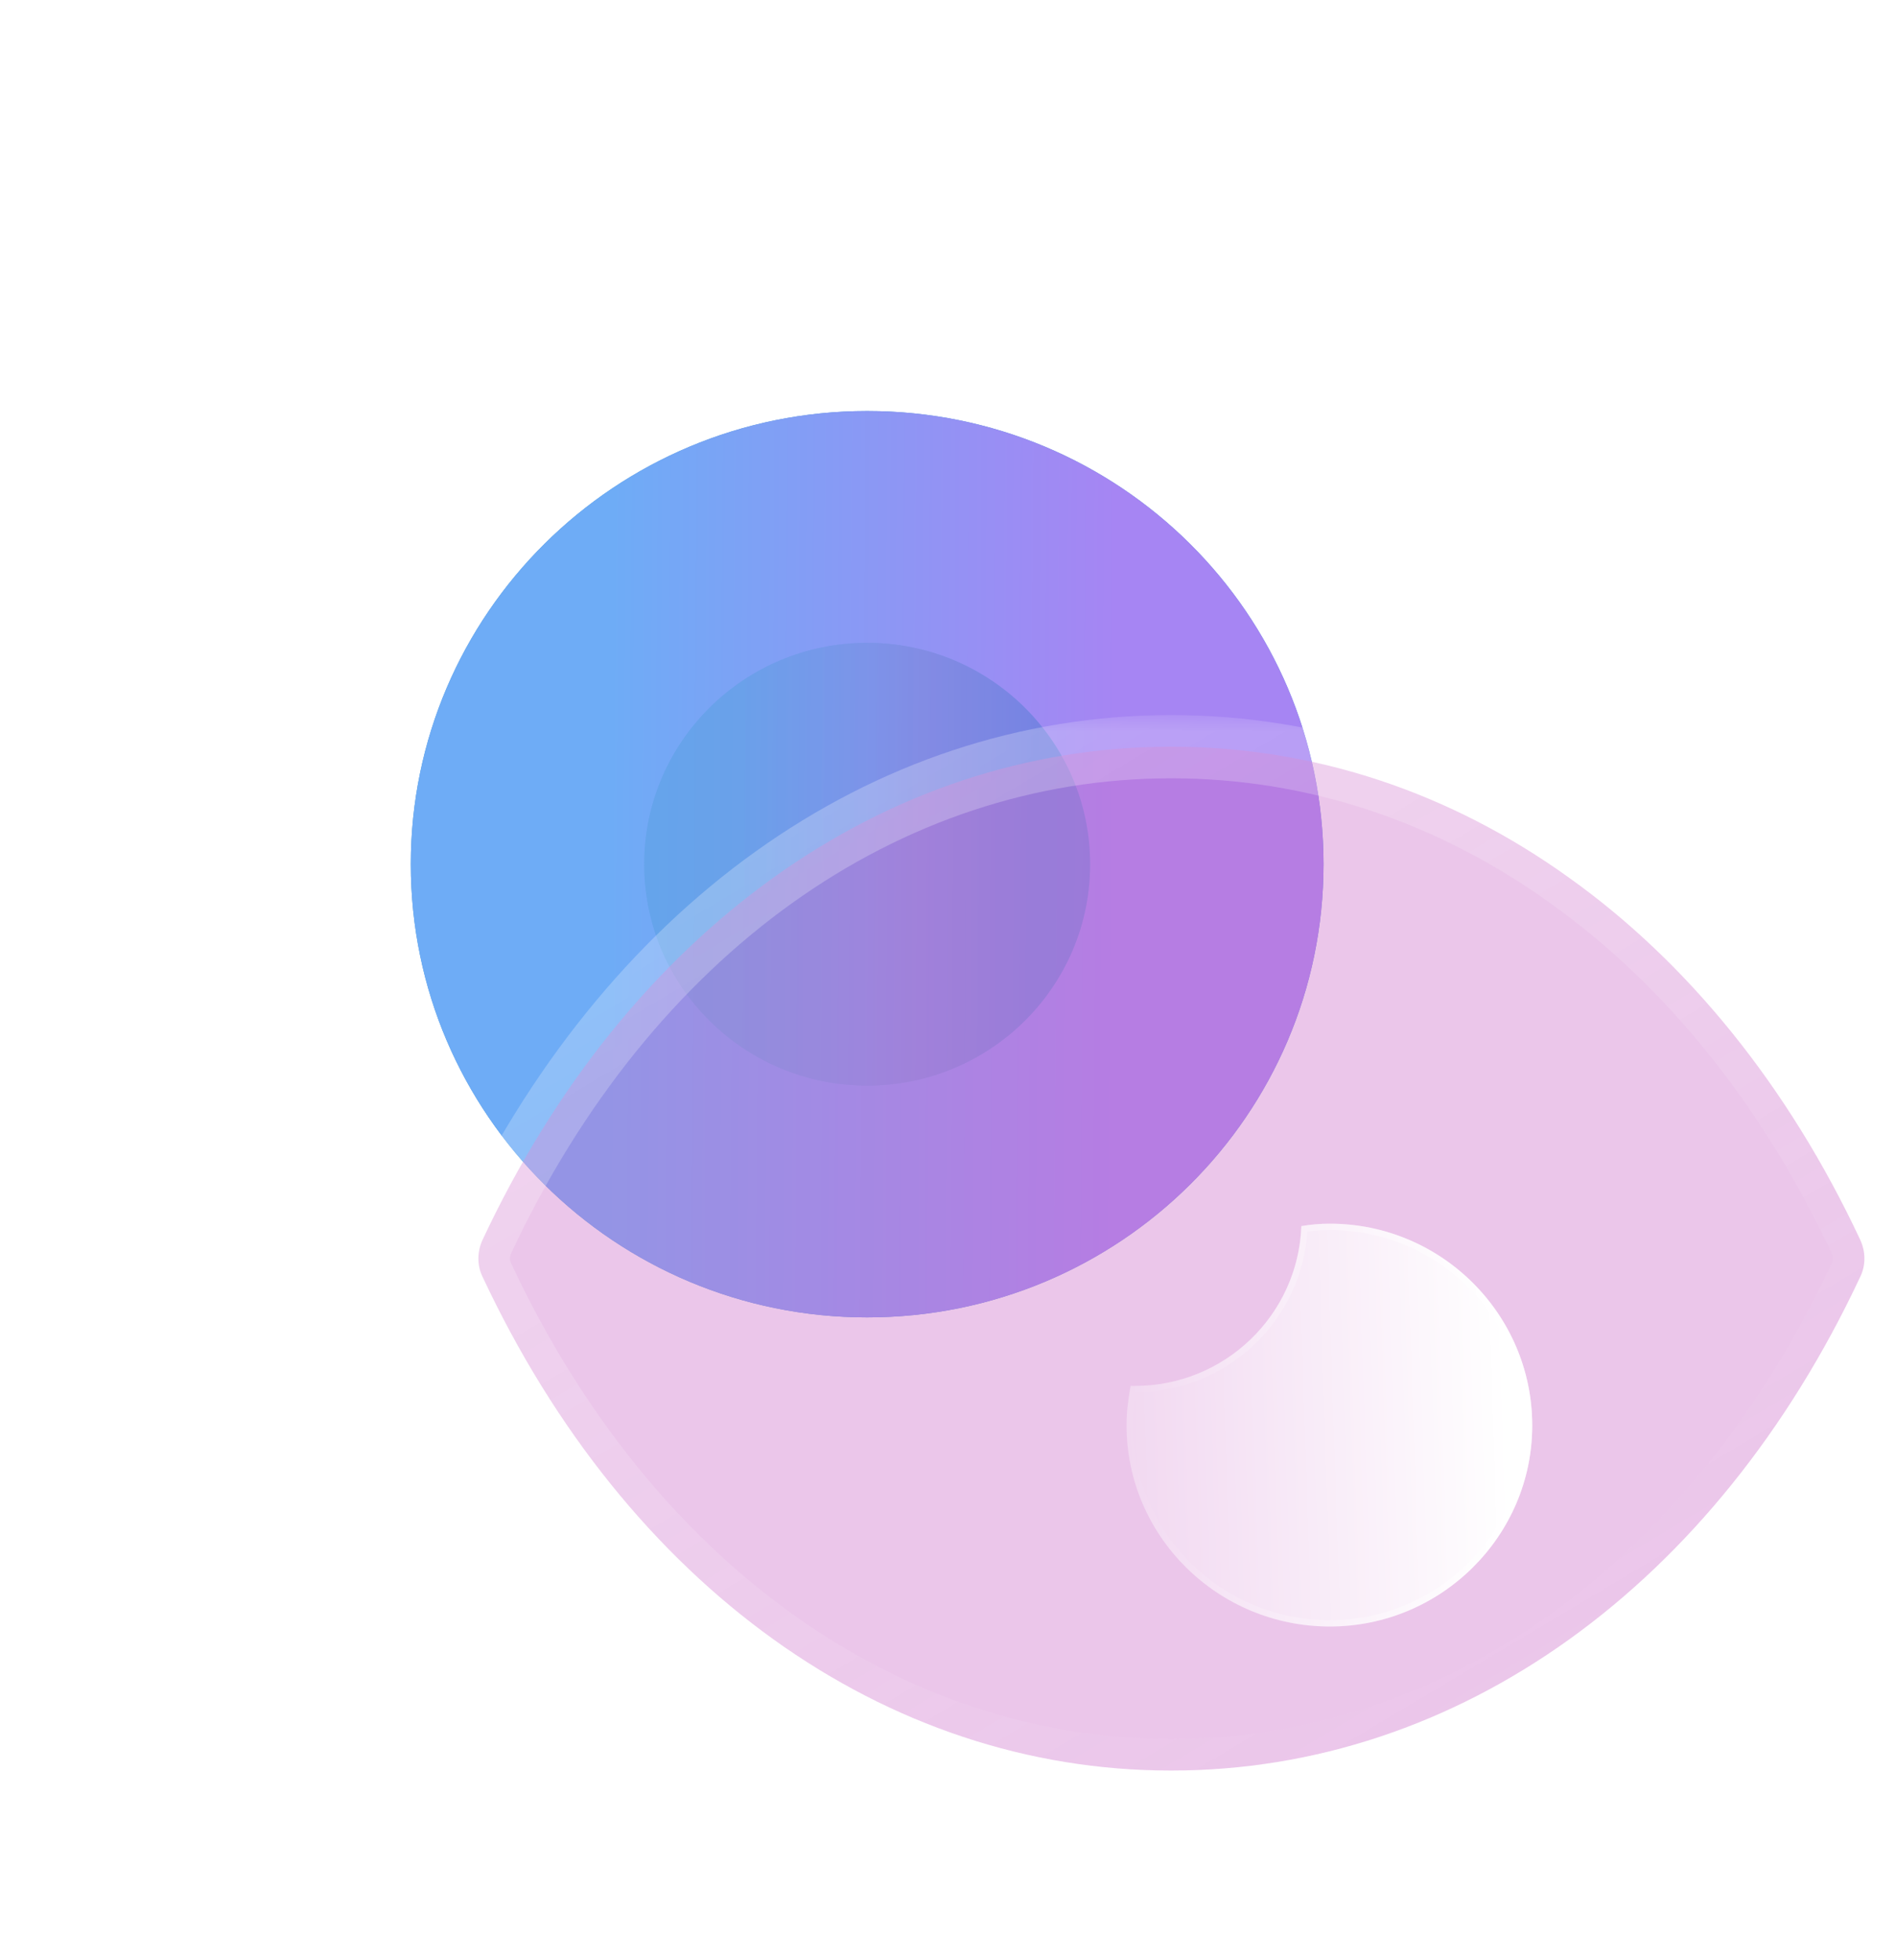 <svg width="60" height="62" viewBox="0 0 60 62" fill="none" xmlns="http://www.w3.org/2000/svg">
<g filter="url(#filter0_b_537_6618)">
<path d="M27.442 13C19.47 13 13 19.423 13 27.333C13 35.247 19.47 41.667 27.442 41.667C35.428 41.667 41.884 35.247 41.884 27.333C41.884 19.423 35.428 13 27.442 13Z" fill="#4996D1"/>
<path d="M27.442 13C19.47 13 13 19.423 13 27.333C13 35.247 19.47 41.667 27.442 41.667C35.428 41.667 41.884 35.247 41.884 27.333C41.884 19.423 35.428 13 27.442 13Z" fill="url(#paint0_linear_537_6618)"/>
</g>
<g opacity="0.5" filter="url(#filter1_f_537_6618)">
<path d="M27.442 20.332C23.547 20.332 20.387 23.47 20.387 27.334C20.387 31.2 23.547 34.336 27.442 34.336C31.343 34.336 34.497 31.2 34.497 27.334C34.497 23.47 31.343 20.332 27.442 20.332Z" fill="#4996D1"/>
<path d="M27.442 20.332C23.547 20.332 20.387 23.47 20.387 27.334C20.387 31.2 23.547 34.336 27.442 34.336C31.343 34.336 34.497 31.2 34.497 27.334C34.497 23.47 31.343 20.332 27.442 20.332Z" fill="url(#paint1_linear_537_6618)" fill-opacity="0.4"/>
</g>
<g filter="url(#filter2_b_537_6618)">
<mask id="path-3-outside-1_537_6618" maskUnits="userSpaceOnUse" x="14.139" y="22.617" width="46" height="35" fill="black">
<rect fill="white" x="14.139" y="22.617" width="46" height="35"/>
<path fill-rule="evenodd" clip-rule="evenodd" d="M58.871 39.22C56.582 34.333 53.394 30.427 49.65 27.758C45.906 25.07 41.605 23.617 37.069 23.617H37.048C27.998 23.617 19.846 29.446 15.268 39.22C15.096 39.593 15.096 40.025 15.268 40.378C19.846 50.151 27.998 56 37.048 56H37.069C46.141 56 54.293 50.151 58.871 40.378C59.043 40.025 59.043 39.593 58.871 39.22Z"/>
</mask>
<path fill-rule="evenodd" clip-rule="evenodd" d="M58.871 39.22C56.582 34.333 53.394 30.427 49.65 27.758C45.906 25.07 41.605 23.617 37.069 23.617H37.048C27.998 23.617 19.846 29.446 15.268 39.22C15.096 39.593 15.096 40.025 15.268 40.378C19.846 50.151 27.998 56 37.048 56H37.069C46.141 56 54.293 50.151 58.871 40.378C59.043 40.025 59.043 39.593 58.871 39.22Z" fill="#CE72CB" fill-opacity="0.4"/>
<path d="M57.966 39.644C58.2 40.144 58.796 40.36 59.296 40.125C59.796 39.891 60.011 39.296 59.777 38.796L57.966 39.644ZM49.65 27.758L49.067 28.57L49.069 28.573L49.65 27.758ZM15.268 39.22L14.362 38.796L14.359 38.803L15.268 39.22ZM15.268 40.378L16.173 39.953L16.168 39.942L15.268 40.378ZM58.871 40.378L57.971 39.942L57.966 39.953L58.871 40.378ZM59.78 38.803C59.55 38.301 58.956 38.081 58.454 38.311C57.952 38.541 57.732 39.135 57.963 39.637L59.78 38.803ZM59.777 38.796C57.424 33.773 54.132 29.725 50.23 26.944L49.069 28.573C52.657 31.13 55.74 34.893 57.966 39.644L59.777 38.796ZM50.233 26.946C46.329 24.142 41.827 22.617 37.069 22.617V24.617C41.384 24.617 45.483 25.997 49.067 28.57L50.233 26.946ZM37.069 22.617H37.048V24.617H37.069V22.617ZM37.048 22.617C27.527 22.617 19.067 28.753 14.362 38.796L16.173 39.644C20.626 30.14 28.469 24.617 37.048 24.617V22.617ZM14.359 38.803C14.069 39.433 14.06 40.178 14.368 40.814L16.168 39.942C16.133 39.871 16.123 39.753 16.176 39.637L14.359 38.803ZM14.362 40.802C19.066 50.844 27.525 57 37.048 57V55C28.47 55 20.626 49.459 16.173 39.953L14.362 40.802ZM37.048 57H37.069V55H37.048V57ZM37.069 57C46.613 57 55.073 50.844 59.777 40.802L57.966 39.953C53.513 49.459 45.669 55 37.069 55V57ZM59.771 40.814C60.079 40.178 60.07 39.433 59.78 38.803L57.963 39.637C58.016 39.753 58.006 39.871 57.971 39.942L59.771 40.814Z" fill="url(#paint2_linear_537_6618)" mask="url(#path-3-outside-1_537_6618)"/>
</g>
<g filter="url(#filter3_bd_537_6618)">
<path d="M43.488 40.087C43.488 43.584 40.607 46.444 37.082 46.444C33.532 46.444 30.651 43.584 30.651 40.087C30.651 39.653 30.702 39.244 30.779 38.835H30.908C33.764 38.835 36.079 36.589 36.182 33.78C36.465 33.729 36.774 33.703 37.082 33.703C40.607 33.703 43.488 36.563 43.488 40.087Z" fill="url(#paint3_linear_537_6618)"/>
<path d="M43.388 40.087C43.388 43.529 40.552 46.344 37.082 46.344C33.586 46.344 30.751 43.528 30.751 40.087C30.751 39.689 30.795 39.313 30.863 38.935H30.908C33.79 38.935 36.132 36.689 36.278 33.865C36.533 33.824 36.807 33.803 37.082 33.803C40.552 33.803 43.388 36.619 43.388 40.087Z" stroke="url(#paint4_linear_537_6618)" stroke-opacity="0.5" stroke-width="0.2"/>
</g>
<defs>
<filter id="filter0_b_537_6618" x="0" y="0" width="54.884" height="54.667" filterUnits="userSpaceOnUse" color-interpolation-filters="sRGB">
<feFlood flood-opacity="0" result="BackgroundImageFix"/>
<feGaussianBlur in="BackgroundImage" stdDeviation="6.5"/>
<feComposite in2="SourceAlpha" operator="in" result="effect1_backgroundBlur_537_6618"/>
<feBlend mode="normal" in="SourceGraphic" in2="effect1_backgroundBlur_537_6618" result="shape"/>
</filter>
<filter id="filter1_f_537_6618" x="0.387" y="0.332" width="54.11" height="54.004" filterUnits="userSpaceOnUse" color-interpolation-filters="sRGB">
<feFlood flood-opacity="0" result="BackgroundImageFix"/>
<feBlend mode="normal" in="SourceGraphic" in2="BackgroundImageFix" result="shape"/>
<feGaussianBlur stdDeviation="10" result="effect1_foregroundBlur_537_6618"/>
</filter>
<filter id="filter2_b_537_6618" x="-0.861" y="7.617" width="75.861" height="64.383" filterUnits="userSpaceOnUse" color-interpolation-filters="sRGB">
<feFlood flood-opacity="0" result="BackgroundImageFix"/>
<feGaussianBlur in="BackgroundImage" stdDeviation="7.5"/>
<feComposite in2="SourceAlpha" operator="in" result="effect1_backgroundBlur_537_6618"/>
<feBlend mode="normal" in="SourceGraphic" in2="effect1_backgroundBlur_537_6618" result="shape"/>
</filter>
<filter id="filter3_bd_537_6618" x="15.651" y="18.703" width="42.837" height="42.741" filterUnits="userSpaceOnUse" color-interpolation-filters="sRGB">
<feFlood flood-opacity="0" result="BackgroundImageFix"/>
<feGaussianBlur in="BackgroundImage" stdDeviation="7.5"/>
<feComposite in2="SourceAlpha" operator="in" result="effect1_backgroundBlur_537_6618"/>
<feColorMatrix in="SourceAlpha" type="matrix" values="0 0 0 0 0 0 0 0 0 0 0 0 0 0 0 0 0 0 127 0" result="hardAlpha"/>
<feOffset dx="5" dy="5"/>
<feGaussianBlur stdDeviation="5"/>
<feColorMatrix type="matrix" values="0 0 0 0 0.286 0 0 0 0 0.588 0 0 0 0 0.82 0 0 0 0.42 0"/>
<feBlend mode="normal" in2="effect1_backgroundBlur_537_6618" result="effect2_dropShadow_537_6618"/>
<feBlend mode="normal" in="SourceGraphic" in2="effect2_dropShadow_537_6618" result="shape"/>
</filter>
<linearGradient id="paint0_linear_537_6618" x1="19.384" y1="13" x2="38.331" y2="13.119" gradientUnits="userSpaceOnUse">
<stop stop-color="#6EACF6"/>
<stop offset="0.844" stop-color="#A685F3"/>
</linearGradient>
<linearGradient id="paint1_linear_537_6618" x1="23.506" y1="20.332" x2="32.761" y2="20.39" gradientUnits="userSpaceOnUse">
<stop stop-color="#6EACF6"/>
<stop offset="0.421" stop-color="#A685F3"/>
<stop offset="0.629" stop-color="#B366D7"/>
<stop offset="1" stop-color="#5A54D1"/>
</linearGradient>
<linearGradient id="paint2_linear_537_6618" x1="22.121" y1="27.39" x2="40.709" y2="58.572" gradientUnits="userSpaceOnUse">
<stop stop-color="white" stop-opacity="0.25"/>
<stop offset="1" stop-color="white" stop-opacity="0"/>
</linearGradient>
<linearGradient id="paint3_linear_537_6618" x1="42.578" y1="36.004" x2="28.279" y2="36.474" gradientUnits="userSpaceOnUse">
<stop stop-color="white"/>
<stop offset="1" stop-color="white" stop-opacity="0.2"/>
</linearGradient>
<linearGradient id="paint4_linear_537_6618" x1="42.938" y1="40.343" x2="30.458" y2="40.867" gradientUnits="userSpaceOnUse">
<stop stop-color="white"/>
<stop offset="1" stop-color="white" stop-opacity="0"/>
</linearGradient>
</defs>
</svg>
